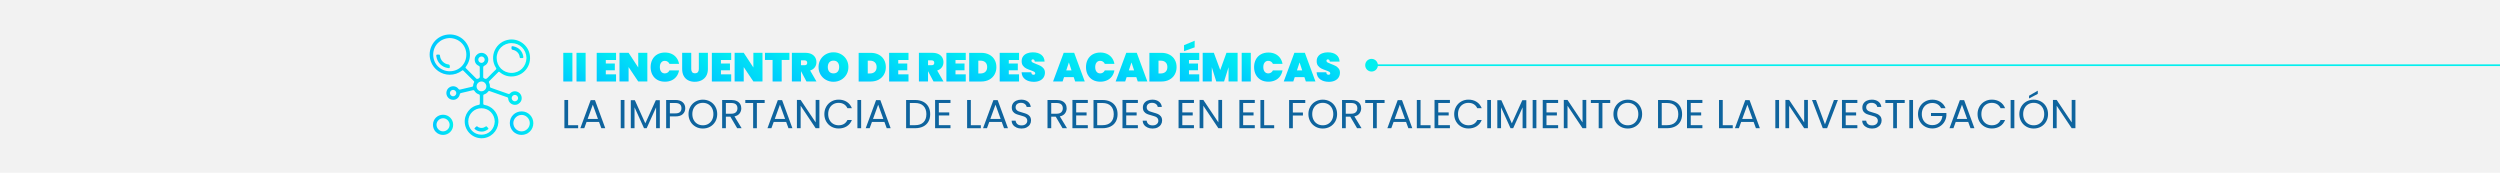 <?xml version="1.0" encoding="UTF-8"?><svg id="b" xmlns="http://www.w3.org/2000/svg" xmlns:xlink="http://www.w3.org/1999/xlink" viewBox="0 0 1481.43 102.41"><defs><style>.al{fill:url(#k);}.am{fill:url(#j);}.an{fill:url(#i);}.ao{fill:url(#h);}.ap{fill:url(#p);}.aq{fill:url(#m);}.ar{fill:url(#n);}.as{fill:url(#l);}.at{fill:url(#g);}.au{fill:url(#f);}.av{fill:url(#e);}.aw{fill:url(#d);}.ax{fill:url(#q);}.ay{fill:url(#o);}.az{fill:url(#r);}.ba{fill:url(#s);}.bb{fill:url(#u);}.bc{fill:url(#w);}.bd{fill:url(#v);}.be{fill:url(#t);}.bf{fill:url(#z);}.bg{fill:url(#y);}.bh{fill:url(#x);}.bi{fill:url(#af);}.bj{fill:url(#aa);}.bk{fill:url(#ae);}.bl{fill:url(#ac);}.bm{fill:url(#ab);}.bn{fill:url(#ag);}.bo{fill:url(#ah);}.bp{fill:url(#ak);}.bq{fill:url(#ad);}.br{fill:url(#aj);}.bs{fill:url(#ai);}.bt{fill:#0e649e;}.bu{fill:none;stroke:#03efef;stroke-miterlimit:10;}.bv{fill:#03efef;}.bw{fill:#f2f2f2;}</style><linearGradient id="d" x1="330.9" y1="45.39" x2="342.09" y2="34.2" gradientUnits="userSpaceOnUse"><stop offset="0" stop-color="#00c8ff"/><stop offset="1" stop-color="#00eff0"/></linearGradient><linearGradient id="e" x1="338.72" x2="349.92" xlink:href="#d"/><linearGradient id="f" x1="352.2" y1="46.91" x2="366.44" y2="32.68" xlink:href="#d"/><linearGradient id="g" x1="366.98" y1="48.17" x2="383.72" y2="31.42" xlink:href="#d"/><linearGradient id="h" x1="387.83" y1="46" x2="400.29" y2="33.54" xlink:href="#d"/><linearGradient id="i" x1="404.73" y1="44.93" x2="418.92" y2="30.74" xlink:href="#d"/><linearGradient id="j" x1="420.43" y1="46.91" x2="434.67" y2="32.68" xlink:href="#d"/><linearGradient id="k" x1="435.21" y1="48.17" x2="451.96" y2="31.42" xlink:href="#d"/><linearGradient id="l" x1="453.78" y1="44.26" x2="467.26" y2="30.78" xlink:href="#d"/><linearGradient id="m" x1="468.64" y1="47.69" x2="482.79" y2="33.54" xlink:href="#d"/><linearGradient id="n" x1="487.63" y1="45.99" x2="500.16" y2="33.46" xlink:href="#d"/><linearGradient id="o" x1="507.38" y1="46.86" x2="521.54" y2="32.7" xlink:href="#d"/><linearGradient id="p" x1="525.49" y1="46.91" x2="539.73" y2="32.68" xlink:href="#d"/><linearGradient id="q" x1="543.92" y1="47.69" x2="558.07" y2="33.54" xlink:href="#d"/><linearGradient id="r" x1="559.43" y1="46.91" x2="573.66" y2="32.68" xlink:href="#d"/><linearGradient id="s" x1="572.89" y1="46.86" x2="587.05" y2="32.7" xlink:href="#d"/><linearGradient id="t" x1="591" y1="46.91" x2="605.24" y2="32.68" xlink:href="#d"/><linearGradient id="u" x1="606.2" y1="45.8" x2="618.31" y2="33.68" xlink:href="#d"/><linearGradient id="v" x1="626.03" y1="50.31" x2="640.79" y2="35.56" xlink:href="#d"/><linearGradient id="w" x1="645.81" y1="46" x2="658.27" y2="33.54" xlink:href="#d"/><linearGradient id="x" x1="663.12" y1="50.31" x2="677.88" y2="35.56" xlink:href="#d"/><linearGradient id="y" x1="679.67" y1="46.86" x2="693.83" y2="32.7" xlink:href="#d"/><linearGradient id="z" x1="697.27" y1="46.39" x2="713.73" y2="29.93" xlink:href="#d"/><linearGradient id="aa" x1="713.6" y1="49.21" x2="732.44" y2="30.37" xlink:href="#d"/><linearGradient id="ab" x1="732.9" y1="45.39" x2="744.09" y2="34.2" xlink:href="#d"/><linearGradient id="ac" x1="745.42" y1="46" x2="757.88" y2="33.54" xlink:href="#d"/><linearGradient id="ad" x1="762.74" y1="50.31" x2="777.49" y2="35.56" xlink:href="#d"/><linearGradient id="ae" x1="781.02" y1="45.8" x2="793.13" y2="33.68" xlink:href="#d"/><linearGradient id="af" x1="254.56" y1="51.2" x2="314.09" y2="51.2" xlink:href="#d"/><linearGradient id="ag" x1="302.1" y1="72.98" x2="316.04" y2="72.98" xlink:href="#d"/><linearGradient id="ah" x1="256.57" y1="73.97" x2="268.53" y2="73.97" xlink:href="#d"/><linearGradient id="ai" x1="258.53" y1="36.36" x2="266.56" y2="36.36" xlink:href="#d"/><linearGradient id="aj" x1="303.09" y1="30.91" x2="310.11" y2="30.91" xlink:href="#d"/><linearGradient id="ak" x1="281.17" y1="76.4" x2="289.45" y2="76.4" xlink:href="#d"/></defs><g id="c"><rect class="bw" width="1481.43" height="102.41"/><path class="aw" d="M339.19,31.3v16.99h-5.4v-16.99h5.4Z"/><path class="av" d="M347.02,31.3v16.99h-5.4v-16.99h5.4Z"/><path class="au" d="M358.98,35.55v2.09h5.35v4.01h-5.35v2.4h6.08v4.25h-11.47v-16.99h11.47v4.25h-6.08Z"/><path class="at" d="M383.6,48.29h-5.4l-5.71-8.54v8.54h-5.4v-16.99h5.4l5.71,8.69v-8.69h5.4v16.99Z"/><path class="ao" d="M386.58,35.28c.69-1.31,1.67-2.33,2.95-3.06,1.28-.73,2.79-1.09,4.52-1.09,1.49,0,2.82.28,4,.83,1.17.55,2.13,1.33,2.87,2.34.74,1.01,1.23,2.18,1.47,3.53h-5.69c-.26-.56-.63-1-1.11-1.31-.48-.31-1.03-.47-1.64-.47-.91,0-1.62.34-2.15,1.01-.53.67-.79,1.58-.79,2.71s.26,2.04.79,2.71c.53.67,1.24,1.01,2.15,1.01.62,0,1.16-.16,1.64-.47.48-.31.85-.75,1.11-1.31h5.69c-.24,1.34-.73,2.52-1.47,3.53-.74,1.01-1.69,1.79-2.87,2.34-1.18.55-2.51.83-4,.83-1.73,0-3.24-.36-4.52-1.09-1.28-.73-2.26-1.75-2.95-3.06-.69-1.31-1.03-2.81-1.03-4.49s.34-3.18,1.03-4.49Z"/><path class="an" d="M409.61,31.3v9.58c0,.78.17,1.4.52,1.86.35.46.91.68,1.69.68s1.35-.23,1.73-.68c.37-.46.56-1.08.56-1.86v-9.58h5.37v9.58c0,1.62-.34,3-1.02,4.14-.68,1.14-1.61,2-2.8,2.58-1.18.58-2.5.86-3.96.86s-2.75-.29-3.88-.86c-1.13-.58-2.01-1.43-2.64-2.57-.63-1.14-.95-2.52-.95-4.15v-9.58h5.37Z"/><path class="am" d="M427.21,35.55v2.09h5.35v4.01h-5.35v2.4h6.08v4.25h-11.47v-16.99h11.47v4.25h-6.08Z"/><path class="al" d="M451.83,48.29h-5.4l-5.71-8.54v8.54h-5.4v-16.99h5.4l5.71,8.69v-8.69h5.4v16.99Z"/><path class="as" d="M467.78,31.3v4.22h-4.57v12.77h-5.4v-12.77h-4.52v-4.22h14.49Z"/><path class="aq" d="M477.89,48.29l-3.23-6.1h-.02v6.1h-5.4v-16.99h8.02c1.39,0,2.58.24,3.57.73.99.49,1.73,1.15,2.22,1.99.49.84.74,1.79.74,2.84,0,1.14-.32,2.14-.96,3.02-.64.88-1.56,1.51-2.76,1.9l3.74,6.5h-5.93ZM474.63,38.64h2.14c.52,0,.91-.12,1.17-.35.26-.23.39-.6.39-1.09,0-.45-.13-.8-.4-1.06-.27-.26-.65-.38-1.15-.38h-2.14v2.88Z"/><path class="ar" d="M489.45,47.33c-1.35-.75-2.43-1.79-3.22-3.12-.79-1.33-1.19-2.82-1.19-4.49s.4-3.16,1.19-4.49c.79-1.33,1.87-2.36,3.22-3.11,1.35-.74,2.84-1.12,4.46-1.12s3.1.37,4.45,1.12c1.34.74,2.41,1.78,3.2,3.11.79,1.33,1.18,2.82,1.18,4.49s-.39,3.16-1.18,4.49c-.79,1.33-1.86,2.37-3.21,3.12-1.35.75-2.83,1.13-4.44,1.13s-3.11-.38-4.46-1.13ZM496.39,42.47c.58-.68.88-1.6.88-2.75s-.29-2.09-.88-2.77-1.41-1.02-2.48-1.02-1.92.34-2.5,1.02-.88,1.6-.88,2.77.29,2.07.88,2.75,1.42,1.02,2.5,1.02,1.9-.34,2.48-1.02Z"/><path class="ay" d="M520.71,32.38c1.35.72,2.39,1.72,3.12,3,.73,1.28,1.09,2.74,1.09,4.37s-.36,3.07-1.09,4.37c-.73,1.3-1.77,2.32-3.12,3.06-1.35.74-2.93,1.12-4.73,1.12h-7.17v-16.99h7.17c1.8,0,3.37.36,4.73,1.08ZM518.39,42.55c.71-.66,1.07-1.59,1.07-2.81s-.36-2.15-1.07-2.81c-.71-.66-1.68-.98-2.89-.98h-1.29v7.58h1.29c1.22,0,2.18-.33,2.89-.98Z"/><path class="ap" d="M532.27,35.55v2.09h5.35v4.01h-5.35v2.4h6.08v4.25h-11.47v-16.99h11.47v4.25h-6.08Z"/><path class="ax" d="M553.17,48.29l-3.23-6.1h-.02v6.1h-5.4v-16.99h8.02c1.39,0,2.58.24,3.57.73.99.49,1.73,1.15,2.22,1.99.49.84.74,1.79.74,2.84,0,1.14-.32,2.14-.96,3.02-.64.88-1.56,1.51-2.76,1.9l3.74,6.5h-5.93ZM549.92,38.64h2.14c.52,0,.91-.12,1.17-.35.26-.23.39-.6.39-1.09,0-.45-.13-.8-.4-1.06-.27-.26-.65-.38-1.15-.38h-2.14v2.88Z"/><path class="az" d="M566.2,35.55v2.09h5.35v4.01h-5.35v2.4h6.08v4.25h-11.47v-16.99h11.47v4.25h-6.08Z"/><path class="ba" d="M586.22,32.38c1.35.72,2.39,1.72,3.12,3,.73,1.28,1.09,2.74,1.09,4.37s-.36,3.07-1.09,4.37c-.73,1.3-1.77,2.32-3.12,3.06-1.35.74-2.93,1.12-4.73,1.12h-7.17v-16.99h7.17c1.8,0,3.37.36,4.73,1.08ZM583.9,42.55c.71-.66,1.07-1.59,1.07-2.81s-.36-2.15-1.07-2.81c-.71-.66-1.68-.98-2.89-.98h-1.29v7.58h1.29c1.22,0,2.18-.33,2.89-.98Z"/><path class="be" d="M597.78,35.55v2.09h5.35v4.01h-5.35v2.4h6.08v4.25h-11.47v-16.99h11.47v4.25h-6.08Z"/><path class="bb" d="M607.54,47.03c-1.34-.95-2.06-2.35-2.18-4.19h5.74c.08.98.52,1.46,1.31,1.46.29,0,.54-.07.74-.2.2-.14.3-.35.3-.64,0-.4-.22-.72-.66-.97-.44-.25-1.12-.53-2.04-.85-1.1-.38-2.01-.76-2.73-1.13-.72-.37-1.34-.9-1.86-1.61-.52-.7-.77-1.61-.75-2.71,0-1.1.29-2.04.86-2.82.58-.78,1.36-1.36,2.36-1.76,1-.4,2.12-.6,3.37-.6,2.11,0,3.78.48,5.02,1.44s1.89,2.31,1.96,4.06h-5.81c-.02-.48-.14-.82-.36-1.03-.23-.21-.5-.31-.83-.31-.23,0-.41.08-.56.23-.15.15-.22.36-.22.64,0,.38.21.7.64.95.43.25,1.11.55,2.05.9,1.09.4,1.98.78,2.69,1.15.7.37,1.32.88,1.84,1.54.52.66.78,1.48.78,2.47s-.26,1.97-.78,2.8c-.52.82-1.27,1.47-2.26,1.93-.99.46-2.16.7-3.52.7-2.06,0-3.76-.48-5.09-1.43Z"/><path class="bd" d="M636.26,45.72h-5.74l-.85,2.57h-5.66l6.3-16.99h6.22l6.27,16.99h-5.69l-.85-2.57ZM634.95,41.71l-1.56-4.73-1.56,4.73h3.11Z"/><path class="bc" d="M644.56,35.28c.69-1.31,1.67-2.33,2.95-3.06,1.28-.73,2.79-1.09,4.52-1.09,1.49,0,2.82.28,4,.83,1.17.55,2.13,1.33,2.87,2.34.74,1.01,1.23,2.18,1.47,3.53h-5.69c-.26-.56-.63-1-1.11-1.31-.48-.31-1.03-.47-1.64-.47-.91,0-1.62.34-2.15,1.01-.53.67-.79,1.58-.79,2.71s.26,2.04.79,2.71c.53.67,1.24,1.01,2.15,1.01.62,0,1.16-.16,1.64-.47.48-.31.85-.75,1.11-1.31h5.69c-.24,1.34-.73,2.52-1.47,3.53-.74,1.01-1.69,1.79-2.87,2.34-1.18.55-2.51.83-4,.83-1.73,0-3.24-.36-4.52-1.09-1.28-.73-2.26-1.75-2.95-3.06-.69-1.31-1.03-2.81-1.03-4.49s.34-3.18,1.03-4.49Z"/><path class="bh" d="M673.35,45.72h-5.74l-.85,2.57h-5.66l6.3-16.99h6.22l6.27,16.99h-5.69l-.85-2.57ZM672.04,41.71l-1.56-4.73-1.56,4.73h3.11Z"/><path class="bg" d="M693,32.38c1.35.72,2.39,1.72,3.12,3,.73,1.28,1.09,2.74,1.09,4.37s-.36,3.07-1.09,4.37c-.73,1.3-1.77,2.32-3.12,3.06-1.35.74-2.93,1.12-4.73,1.12h-7.17v-16.99h7.17c1.8,0,3.37.36,4.73,1.08ZM690.68,42.55c.71-.66,1.07-1.59,1.07-2.81s-.36-2.15-1.07-2.81c-.71-.66-1.68-.98-2.89-.98h-1.29v7.58h1.29c1.22,0,2.18-.33,2.89-.98Z"/><path class="bf" d="M704.56,35.55v2.09h5.35v4.01h-5.35v2.4h6.08v4.25h-11.47v-16.99h11.47v4.25h-6.08ZM707.92,28.06l-6.3,2.26v-3.55l6.3-2.64v3.94Z"/><path class="bj" d="M733.37,31.3v16.99h-5.37v-8.47l-2.65,8.47h-4.62l-2.65-8.47v8.47h-5.4v-16.99h6.61l3.79,10.2,3.69-10.2h6.59Z"/><path class="bm" d="M741.19,31.3v16.99h-5.4v-16.99h5.4Z"/><path class="bl" d="M744.17,35.28c.69-1.31,1.67-2.33,2.95-3.06,1.28-.73,2.79-1.09,4.52-1.09,1.49,0,2.82.28,4,.83,1.17.55,2.13,1.33,2.87,2.34.74,1.01,1.23,2.18,1.47,3.53h-5.69c-.26-.56-.63-1-1.11-1.31-.48-.31-1.03-.47-1.64-.47-.91,0-1.62.34-2.15,1.01-.53.67-.79,1.58-.79,2.71s.26,2.04.79,2.71c.53.67,1.24,1.01,2.15,1.01.62,0,1.16-.16,1.64-.47.48-.31.85-.75,1.11-1.31h5.69c-.24,1.34-.73,2.52-1.47,3.53-.74,1.01-1.69,1.79-2.87,2.34-1.18.55-2.51.83-4,.83-1.73,0-3.24-.36-4.52-1.09-1.28-.73-2.26-1.75-2.95-3.06-.69-1.31-1.03-2.81-1.03-4.49s.34-3.18,1.03-4.49Z"/><path class="bq" d="M772.96,45.72h-5.74l-.85,2.57h-5.66l6.3-16.99h6.22l6.27,16.99h-5.69l-.85-2.57ZM771.65,41.71l-1.56-4.73-1.56,4.73h3.11Z"/><path class="bk" d="M782.36,47.03c-1.34-.95-2.06-2.35-2.18-4.19h5.74c.08.98.52,1.46,1.31,1.46.29,0,.54-.07.74-.2.2-.14.3-.35.3-.64,0-.4-.22-.72-.66-.97-.44-.25-1.12-.53-2.04-.85-1.1-.38-2.01-.76-2.73-1.13-.72-.37-1.34-.9-1.86-1.61-.52-.7-.77-1.61-.75-2.71,0-1.1.29-2.04.86-2.82.58-.78,1.36-1.36,2.36-1.76,1-.4,2.12-.6,3.37-.6,2.11,0,3.78.48,5.02,1.44s1.89,2.31,1.96,4.06h-5.81c-.02-.48-.14-.82-.36-1.03-.23-.21-.5-.31-.83-.31-.23,0-.41.08-.56.23-.15.15-.22.36-.22.64,0,.38.21.7.64.95.43.25,1.11.55,2.05.9,1.09.4,1.98.78,2.69,1.15.7.37,1.32.88,1.84,1.54.52.66.78,1.48.78,2.47s-.26,1.97-.78,2.8c-.52.82-1.27,1.47-2.26,1.93-.99.46-2.16.7-3.52.7-2.06,0-3.76-.48-5.09-1.43Z"/><path class="bi" d="M284.28,42.74c0-.89-.03-1.77.01-2.66.03-.57-.14-.87-.69-1.12-1.64-.75-2.45-2.29-2.28-4.15.14-1.47,1.34-2.87,2.87-3.33,1.99-.6,4.1.46,4.89,2.44.76,1.9-.09,4.12-2,5.01-.59.28-.75.6-.74,1.21.04,1.83.03,3.67,0,5.51,0,.45.2.59.56.81.94.6,1.5.22,2.17-.48,1.53-1.62,3.12-3.18,4.72-4.73.36-.35.4-.6.12-1.04-4.34-6.79-.05-15.8,7.97-16.75,5.74-.68,11.14,3.38,12.07,9.07,1.01,6.21-3.23,11.94-9.5,12.71-3.11.38-5.93-.48-8.34-2.51-.38-.32-.56-.29-.89.04-1.73,1.76-3.48,3.51-5.25,5.25-.31.31-.39.55-.16.96.38.67.56,1.42.51,2.2-.04.47.15.69.59.85,3.39,1.17,6.78,2.35,10.15,3.56.52.19.85.1,1.24-.3,1.21-1.25,3.01-1.54,4.56-.79,1.61.78,2.47,2.4,2.25,4.23-.19,1.55-1.5,2.95-3.1,3.32-2.38.55-4.76-1.23-4.87-3.65-.02-.43-.18-.62-.56-.75-3.5-1.22-7-2.45-10.5-3.69-.36-.13-.55-.04-.77.25-.62.82-1.42,1.44-2.42,1.73-.43.13-.51.38-.51.78.02,1.53.03,3.05,0,4.58-.01.57.19.78.74.87,4.31.75,7.65,4.32,8.15,8.66.59,5.16-2.94,9.96-8.03,10.93-5.68,1.08-11.11-2.89-11.8-8.63-.62-5.19,2.97-10.06,8.13-10.96.59-.1.78-.33.76-.92-.04-1.5-.03-3.01,0-4.52,0-.43-.1-.67-.55-.81-1.17-.36-2.07-1.11-2.69-2.16-.21-.36-.44-.4-.81-.31-2.36.57-4.73,1.14-7.1,1.68-.45.1-.63.29-.72.75-.34,1.75-1.78,3.08-3.38,3.24-1.89.18-3.47-.7-4.23-2.36-.82-1.8-.14-4.02,1.54-5.04,1.78-1.08,4.03-.71,5.26.94.34.45.64.5,1.13.38,2.3-.56,4.61-1.1,6.92-1.63.45-.1.68-.26.67-.77,0-.65.24-1.25.55-1.82.16-.28.12-.48-.1-.7-2.11-2.09-4.21-4.19-6.3-6.3-.33-.34-.53-.12-.78.06-2.2,1.61-4.64,2.44-7.38,2.41-4.88-.05-9.34-3.18-11.02-7.78-2.67-7.33,2.12-15.17,9.9-16.02,6.84-.75,12.22,4.13,13.1,10.05.49,3.3-.27,6.31-2.26,8.98-.29.39-.3.62.06.97,2.03,1.99,4.04,4.01,6.04,6.03.31.31.54.28.96.18,1.06-.27,1.3-.91,1.19-1.89-.08-.69-.02-1.4-.02-2.1ZM266.49,22.55c-5.5.15-9.79,4.3-9.79,9.84,0,5.55,4.32,9.84,9.84,9.83,5.53-.02,9.79-4.31,9.8-9.81,0-5.57-4.34-9.74-9.84-9.86ZM311.99,34.35c-.16-4.98-3.89-8.8-8.85-8.8-5.01,0-8.85,3.88-8.83,8.85.02,5,3.87,8.8,8.82,8.8,5.02,0,8.74-3.88,8.86-8.85ZM293.18,71.96c-.11-4.25-3.33-7.77-7.81-7.82-4.34-.04-7.89,3.36-7.9,7.83,0,4.36,3.37,7.83,7.82,7.85,4.33.02,7.77-3.33,7.89-7.86ZM288.21,51.18c-.03-1.58-1.33-2.88-2.89-2.89-1.58,0-2.93,1.36-2.91,2.93.02,1.61,1.38,2.93,2.95,2.88,1.6-.06,2.87-1.36,2.84-2.92ZM285.29,33.46c-1.01.02-1.89.92-1.88,1.92.01,1.01.9,1.89,1.91,1.89,1.03,0,1.94-.94,1.91-1.95-.04-1.01-.94-1.89-1.94-1.86ZM268.52,53.25c-1-.02-1.9.85-1.93,1.87-.03.99.83,1.9,1.85,1.95,1.01.05,1.96-.87,1.96-1.9,0-1-.87-1.9-1.88-1.92ZM305.12,60.04c1.01,0,1.89-.9,1.9-1.9,0-1-.88-1.9-1.89-1.91-1.02-.02-1.95.91-1.93,1.94.02,1.01.92,1.89,1.92,1.88Z"/><path class="bn" d="M316.04,73c0,3.89-3.09,6.96-7.01,6.95-3.89,0-6.94-3.11-6.93-7.03,0-3.88,3.11-6.93,7.04-6.92,3.85.01,6.91,3.11,6.9,7ZM313.95,72.96c-.03-2.68-2.29-4.92-4.91-4.87-2.68.05-4.91,2.33-4.85,4.94.07,2.68,2.25,4.83,4.88,4.83,2.66,0,4.9-2.26,4.87-4.9Z"/><path class="bo" d="M268.53,73.96c0,3.36-2.63,5.99-5.99,5.99-3.36,0-5.98-2.64-5.97-6.01,0-3.33,2.64-5.95,5.96-5.96,3.37,0,6,2.62,6,5.98ZM266.44,73.94c-.03-2.14-1.87-3.94-3.94-3.88-2.12.07-3.86,1.85-3.84,3.92.02,2.13,1.86,3.93,3.94,3.87,2.14-.07,3.86-1.83,3.83-3.91Z"/><path class="bs" d="M266.56,39.3c0,1.12-.08,1.19-1.2,1.01-3.54-.57-6.22-3.26-6.77-6.78,0-.04-.01-.08-.02-.12-.12-1-.07-1.05.93-1.06.14,0,.29.02.43,0,.57-.08.74.2.79.73.25,2.66,2.44,4.85,5.06,5.11q.77.08.77,1.11Z"/><path class="br" d="M309.06,34.42c-.93-.03-1.01.21-1.17-1-.25-1.86-2.02-3.55-3.88-3.83q-.93-.14-.93-1.04c0-1.26.05-1.3,1.29-1.06,3.01.61,5.12,2.75,5.67,5.78.03.14.03.29.05.43.07.51-.1.8-.67.72-.12-.02-.25,0-.37,0Z"/><path class="bp" d="M285.48,77.97c-1.6.02-2.86-.46-3.98-1.34-.37-.28-.48-.55-.06-.87.02-.01.03-.03.04-.04.31-.3.58-.71.95-.86.4-.16.67.37,1.04.53,1.47.66,2.88.61,4.2-.35.36-.26.6-.3.87.06.06.08.14.15.22.22.96.96.96,1.01-.22,1.74-.98.6-2.04.96-3.05.91Z"/><path class="bt" d="M336.66,74.2h5.93v1.78h-8.14v-16.73h2.21v14.95Z"/><path class="bt" d="M354.97,72.26h-7.39l-1.36,3.72h-2.33l6.13-16.63h2.55l6.1,16.63h-2.33l-1.36-3.72ZM354.34,70.48l-3.06-8.45-3.06,8.45h6.13Z"/><path class="bt" d="M370.04,59.25v16.73h-2.21v-16.73h2.21Z"/><path class="bt" d="M390.99,59.37v16.61h-2.21v-12.38l-5.59,12.38h-1.56l-5.62-12.41v12.41h-2.21v-16.61h2.38l6.22,13.73,6.22-13.73h2.36Z"/><path class="bt" d="M404.62,67.61c-.96.92-2.44,1.38-4.41,1.38h-3.26v6.98h-2.21v-16.73h5.47c1.91,0,3.37.46,4.36,1.37,1,.91,1.49,2.09,1.49,3.53s-.48,2.55-1.45,3.47ZM402.93,66.4c.58-.53.88-1.28.88-2.26,0-2.06-1.2-3.1-3.6-3.1h-3.26v6.14h3.26c1.23,0,2.14-.26,2.72-.79Z"/><path class="bt" d="M412.19,75.05c-1.3-.73-2.32-1.74-3.07-3.05-.75-1.3-1.13-2.77-1.13-4.4s.38-3.1,1.13-4.4,1.78-2.32,3.07-3.05c1.3-.73,2.73-1.09,4.3-1.09s3.03.36,4.33,1.09c1.3.73,2.32,1.74,3.06,3.04.75,1.3,1.12,2.77,1.12,4.42s-.37,3.12-1.12,4.42c-.75,1.3-1.77,2.31-3.06,3.04-1.3.73-2.74,1.09-4.33,1.09s-3.01-.36-4.3-1.09ZM419.69,73.43c.95-.54,1.69-1.32,2.24-2.33.54-1.01.81-2.18.81-3.5s-.27-2.52-.81-3.52c-.54-1-1.28-1.77-2.22-2.32-.94-.54-2.01-.82-3.21-.82s-2.27.27-3.21.82c-.94.54-1.68,1.32-2.22,2.32-.54,1-.81,2.17-.81,3.52s.27,2.5.81,3.5c.54,1.01,1.29,1.78,2.24,2.33s2.01.82,3.2.82,2.25-.27,3.2-.82Z"/><path class="bt" d="M436.84,75.98l-4.04-6.84h-2.67v6.84h-2.21v-16.73h5.47c1.28,0,2.36.22,3.24.65.88.43,1.54,1.02,1.98,1.75.44.74.66,1.58.66,2.52,0,1.15-.34,2.17-1.01,3.05-.67.88-1.68,1.46-3.03,1.75l4.25,7.01h-2.65ZM430.13,67.38h3.26c1.2,0,2.1-.29,2.7-.88.6-.58.9-1.36.9-2.34s-.3-1.76-.89-2.3c-.59-.54-1.49-.82-2.71-.82h-3.26v6.34Z"/><path class="bt" d="M453.12,59.25v1.78h-4.62v14.95h-2.21v-14.95h-4.64v-1.78h11.47Z"/><path class="bt" d="M465.86,72.26h-7.39l-1.36,3.72h-2.33l6.13-16.63h2.55l6.1,16.63h-2.33l-1.36-3.72ZM465.23,70.48l-3.06-8.45-3.06,8.45h6.13Z"/><path class="bt" d="M485.55,75.98h-2.21l-8.9-13.32v13.32h-2.21v-16.75h2.21l8.9,13.3v-13.3h2.21v16.75Z"/><path class="bt" d="M489.61,63.2c.75-1.3,1.76-2.32,3.05-3.06s2.72-1.1,4.29-1.1c1.85,0,3.46.44,4.84,1.32,1.38.88,2.38,2.13,3.01,3.74h-2.65c-.47-1.01-1.15-1.78-2.03-2.33-.88-.54-1.94-.82-3.17-.82s-2.24.27-3.18.82c-.94.54-1.68,1.32-2.21,2.32-.53,1-.8,2.17-.8,3.52s.27,2.49.8,3.49,1.27,1.77,2.21,2.32c.94.54,2,.82,3.18.82s2.29-.27,3.17-.8c.88-.54,1.56-1.31,2.03-2.32h2.65c-.63,1.6-1.64,2.84-3.01,3.71-1.38.87-2.99,1.31-4.84,1.31-1.57,0-3-.36-4.29-1.09-1.29-.73-2.31-1.74-3.05-3.04-.75-1.3-1.12-2.76-1.12-4.39s.37-3.1,1.12-4.4Z"/><path class="bt" d="M510.29,59.25v16.73h-2.21v-16.73h2.21Z"/><path class="bt" d="M524.08,72.26h-7.39l-1.36,3.72h-2.33l6.13-16.63h2.55l6.1,16.63h-2.33l-1.36-3.72ZM523.44,70.48l-3.06-8.45-3.06,8.45h6.13Z"/><path class="bt" d="M547.01,60.27c1.35.68,2.39,1.65,3.11,2.92.72,1.26,1.08,2.75,1.08,4.46s-.36,3.2-1.08,4.45c-.72,1.26-1.76,2.22-3.11,2.88-1.35.66-2.95,1-4.8,1h-5.27v-16.73h5.27c1.85,0,3.45.34,4.8,1.02ZM547.22,72.46c1.15-1.14,1.73-2.75,1.73-4.81s-.58-3.7-1.74-4.87c-1.16-1.17-2.82-1.75-5-1.75h-3.06v13.15h3.06c2.19,0,3.86-.57,5.01-1.72Z"/><path class="bt" d="M556.33,61.02v5.59h6.17v1.8h-6.17v5.76h6.9v1.8h-9.12v-16.75h9.12v1.8h-6.9Z"/><path class="bt" d="M575.29,74.2h5.93v1.78h-8.14v-16.73h2.21v14.95Z"/><path class="bt" d="M593.6,72.26h-7.39l-1.36,3.72h-2.33l6.13-16.63h2.55l6.1,16.63h-2.33l-1.36-3.72ZM592.96,70.48l-3.06-8.45-3.06,8.45h6.13Z"/><path class="bt" d="M602.33,75.56c-.88-.39-1.58-.94-2.08-1.63-.5-.7-.76-1.5-.78-2.41h2.36c.08.78.41,1.44.98,1.98.58.54,1.41.8,2.52.8s1.88-.26,2.49-.78.91-1.19.91-2c0-.64-.18-1.16-.53-1.56-.36-.4-.8-.7-1.34-.91-.53-.21-1.26-.43-2.16-.67-1.12-.29-2.01-.58-2.69-.86-.67-.29-1.25-.74-1.73-1.36-.48-.62-.72-1.44-.72-2.48,0-.91.23-1.72.7-2.42.47-.7,1.13-1.25,1.98-1.63.85-.38,1.83-.58,2.93-.58,1.59,0,2.89.39,3.9,1.18,1.01.78,1.58,1.82,1.71,3.12h-2.43c-.08-.64-.42-1.2-1.02-1.69-.6-.49-1.39-.73-2.38-.73-.92,0-1.68.24-2.26.71-.58.47-.88,1.13-.88,1.98,0,.61.17,1.1.52,1.49.35.38.78.68,1.29.88.51.2,1.23.43,2.15.68,1.12.3,2.02.6,2.7.9.68.3,1.26.75,1.75,1.37.49.62.73,1.45.73,2.51,0,.82-.22,1.58-.66,2.3-.44.72-1.09,1.3-1.94,1.75-.86.45-1.87.67-3.04.67s-2.12-.2-3-.59Z"/><path class="bt" d="M629.64,75.98l-4.04-6.84h-2.67v6.84h-2.21v-16.73h5.47c1.28,0,2.36.22,3.24.65.88.43,1.54,1.02,1.98,1.75.44.74.66,1.58.66,2.52,0,1.15-.34,2.17-1.01,3.05-.67.88-1.68,1.46-3.03,1.75l4.25,7.01h-2.65ZM622.93,67.38h3.26c1.2,0,2.1-.29,2.7-.88.6-.58.9-1.36.9-2.34s-.3-1.76-.89-2.3c-.59-.54-1.49-.82-2.71-.82h-3.26v6.34Z"/><path class="bt" d="M637.71,61.02v5.59h6.17v1.8h-6.17v5.76h6.9v1.8h-9.12v-16.75h9.12v1.8h-6.9Z"/><path class="bt" d="M658.05,60.27c1.35.68,2.39,1.65,3.11,2.92.72,1.26,1.08,2.75,1.08,4.46s-.36,3.2-1.08,4.45c-.72,1.26-1.76,2.22-3.11,2.88-1.35.66-2.95,1-4.8,1h-5.27v-16.73h5.27c1.85,0,3.45.34,4.8,1.02ZM658.25,72.46c1.15-1.14,1.73-2.75,1.73-4.81s-.58-3.7-1.74-4.87c-1.16-1.17-2.82-1.75-5-1.75h-3.06v13.15h3.06c2.19,0,3.86-.57,5.01-1.72Z"/><path class="bt" d="M667.37,61.02v5.59h6.17v1.8h-6.17v5.76h6.9v1.8h-9.12v-16.75h9.12v1.8h-6.9Z"/><path class="bt" d="M680,75.56c-.88-.39-1.58-.94-2.08-1.63-.5-.7-.76-1.5-.78-2.41h2.36c.08.78.41,1.44.98,1.98.58.54,1.41.8,2.52.8s1.88-.26,2.49-.78.91-1.19.91-2c0-.64-.18-1.16-.53-1.56-.36-.4-.8-.7-1.34-.91-.53-.21-1.26-.43-2.16-.67-1.12-.29-2.01-.58-2.69-.86-.67-.29-1.25-.74-1.73-1.36-.48-.62-.72-1.44-.72-2.48,0-.91.23-1.72.71-2.42.47-.7,1.13-1.25,1.98-1.63.85-.38,1.83-.58,2.93-.58,1.59,0,2.89.39,3.9,1.18,1.01.78,1.58,1.82,1.71,3.12h-2.43c-.08-.64-.42-1.2-1.02-1.69-.6-.49-1.39-.73-2.38-.73-.92,0-1.68.24-2.26.71-.58.47-.88,1.13-.88,1.98,0,.61.17,1.1.52,1.49.35.38.78.68,1.29.88.51.2,1.23.43,2.15.68,1.12.3,2.02.6,2.7.9.68.3,1.26.75,1.75,1.37.49.62.73,1.45.73,2.51,0,.82-.22,1.58-.66,2.3-.44.72-1.09,1.3-1.94,1.75-.86.45-1.87.67-3.04.67s-2.12-.2-3-.59Z"/><path class="bt" d="M700.6,61.02v5.59h6.17v1.8h-6.17v5.76h6.9v1.8h-9.12v-16.75h9.12v1.8h-6.9Z"/><path class="bt" d="M724.18,75.98h-2.21l-8.9-13.32v13.32h-2.21v-16.75h2.21l8.9,13.3v-13.3h2.21v16.75Z"/><path class="bt" d="M736.65,61.02v5.59h6.17v1.8h-6.17v5.76h6.9v1.8h-9.12v-16.75h9.12v1.8h-6.9Z"/><path class="bt" d="M749.11,74.2h5.93v1.78h-8.14v-16.73h2.21v14.95Z"/><path class="bt" d="M773.47,59.25v1.78h-7.37v5.64h5.98v1.78h-5.98v7.54h-2.21v-16.73h9.58Z"/><path class="bt" d="M779.52,75.05c-1.3-.73-2.32-1.74-3.07-3.05-.75-1.3-1.13-2.77-1.13-4.4s.38-3.1,1.13-4.4c.75-1.3,1.78-2.32,3.07-3.05,1.3-.73,2.73-1.09,4.3-1.09s3.03.36,4.33,1.09c1.3.73,2.32,1.74,3.06,3.04.75,1.3,1.12,2.77,1.12,4.42s-.37,3.12-1.12,4.42c-.75,1.3-1.77,2.31-3.06,3.04-1.3.73-2.74,1.09-4.33,1.09s-3.01-.36-4.3-1.09ZM787.02,73.43c.95-.54,1.69-1.32,2.24-2.33.54-1.01.81-2.18.81-3.5s-.27-2.52-.81-3.52c-.54-1-1.28-1.77-2.22-2.32-.94-.54-2.01-.82-3.21-.82s-2.27.27-3.21.82c-.94.54-1.68,1.32-2.22,2.32-.54,1-.81,2.17-.81,3.52s.27,2.5.81,3.5c.54,1.01,1.29,1.78,2.24,2.33s2.01.82,3.2.82,2.25-.27,3.2-.82Z"/><path class="bt" d="M804.17,75.98l-4.04-6.84h-2.67v6.84h-2.21v-16.73h5.47c1.28,0,2.36.22,3.24.65s1.54,1.02,1.98,1.75c.44.74.66,1.58.66,2.52,0,1.15-.34,2.17-1.01,3.05-.67.88-1.68,1.46-3.03,1.75l4.25,7.01h-2.65ZM797.46,67.38h3.26c1.2,0,2.1-.29,2.7-.88.6-.58.9-1.36.9-2.34s-.3-1.76-.89-2.3c-.59-.54-1.49-.82-2.71-.82h-3.26v6.34Z"/><path class="bt" d="M820.46,59.25v1.78h-4.62v14.95h-2.21v-14.95h-4.64v-1.78h11.47Z"/><path class="bt" d="M833.19,72.26h-7.39l-1.36,3.72h-2.33l6.13-16.63h2.55l6.1,16.63h-2.33l-1.36-3.72ZM832.56,70.48l-3.06-8.45-3.06,8.45h6.13Z"/><path class="bt" d="M841.78,74.2h5.93v1.78h-8.14v-16.73h2.21v14.95Z"/><path class="bt" d="M852.28,61.02v5.59h6.17v1.8h-6.17v5.76h6.9v1.8h-9.12v-16.75h9.12v1.8h-6.9Z"/><path class="bt" d="M862.83,63.2c.75-1.3,1.76-2.32,3.05-3.06s2.72-1.1,4.29-1.1c1.85,0,3.46.44,4.84,1.32,1.38.88,2.38,2.13,3.01,3.74h-2.65c-.47-1.01-1.15-1.78-2.03-2.33-.88-.54-1.94-.82-3.17-.82s-2.24.27-3.18.82c-.94.54-1.68,1.32-2.21,2.32-.53,1-.8,2.17-.8,3.52s.27,2.49.8,3.49c.53,1,1.27,1.77,2.21,2.32.94.54,2,.82,3.18.82s2.29-.27,3.17-.8c.88-.54,1.56-1.31,2.03-2.32h2.65c-.63,1.6-1.64,2.84-3.01,3.71-1.38.87-2.99,1.31-4.84,1.31-1.57,0-3-.36-4.29-1.09-1.29-.73-2.31-1.74-3.05-3.04-.75-1.3-1.12-2.76-1.12-4.39s.37-3.1,1.12-4.4Z"/><path class="bt" d="M883.51,59.25v16.73h-2.21v-16.73h2.21Z"/><path class="bt" d="M904.46,59.37v16.61h-2.21v-12.38l-5.59,12.38h-1.56l-5.62-12.41v12.41h-2.21v-16.61h2.38l6.22,13.73,6.22-13.73h2.36Z"/><path class="bt" d="M910.42,59.25v16.73h-2.21v-16.73h2.21Z"/><path class="bt" d="M916.4,61.02v5.59h6.17v1.8h-6.17v5.76h6.9v1.8h-9.12v-16.75h9.12v1.8h-6.9Z"/><path class="bt" d="M939.98,75.98h-2.21l-8.9-13.32v13.32h-2.21v-16.75h2.21l8.9,13.3v-13.3h2.21v16.75Z"/><path class="bt" d="M954.17,59.25v1.78h-4.62v14.95h-2.21v-14.95h-4.64v-1.78h11.47Z"/><path class="bt" d="M960.27,75.05c-1.3-.73-2.32-1.74-3.07-3.05-.75-1.3-1.13-2.77-1.13-4.4s.38-3.1,1.13-4.4c.75-1.3,1.78-2.32,3.07-3.05,1.3-.73,2.73-1.09,4.3-1.09s3.03.36,4.33,1.09c1.3.73,2.32,1.74,3.06,3.04.75,1.3,1.12,2.77,1.12,4.42s-.37,3.12-1.12,4.42c-.75,1.3-1.77,2.31-3.06,3.04-1.3.73-2.74,1.09-4.33,1.09s-3.01-.36-4.3-1.09ZM967.77,73.43c.95-.54,1.69-1.32,2.24-2.33.54-1.01.81-2.18.81-3.5s-.27-2.52-.81-3.52c-.54-1-1.28-1.77-2.22-2.32-.94-.54-2.01-.82-3.21-.82s-2.27.27-3.21.82c-.94.54-1.68,1.32-2.22,2.32-.54,1-.81,2.17-.81,3.52s.27,2.5.81,3.5c.54,1.01,1.29,1.78,2.24,2.33s2.01.82,3.2.82,2.25-.27,3.2-.82Z"/><path class="bt" d="M992.57,60.27c1.35.68,2.39,1.65,3.11,2.92.72,1.26,1.08,2.75,1.08,4.46s-.36,3.2-1.08,4.45c-.72,1.26-1.76,2.22-3.11,2.88-1.35.66-2.95,1-4.8,1h-5.27v-16.73h5.27c1.85,0,3.45.34,4.8,1.02ZM992.77,72.46c1.15-1.14,1.73-2.75,1.73-4.81s-.58-3.7-1.74-4.87c-1.16-1.17-2.82-1.75-5-1.75h-3.06v13.15h3.06c2.19,0,3.86-.57,5.01-1.72Z"/><path class="bt" d="M1001.89,61.02v5.59h6.17v1.8h-6.17v5.76h6.9v1.8h-9.12v-16.75h9.12v1.8h-6.9Z"/><path class="bt" d="M1020.85,74.2h5.93v1.78h-8.14v-16.73h2.21v14.95Z"/><path class="bt" d="M1039.15,72.26h-7.39l-1.36,3.72h-2.33l6.13-16.63h2.55l6.1,16.63h-2.33l-1.36-3.72ZM1038.52,70.48l-3.06-8.45-3.06,8.45h6.13Z"/><path class="bt" d="M1054.22,59.25v16.73h-2.21v-16.73h2.21Z"/><path class="bt" d="M1071.31,75.98h-2.21l-8.9-13.32v13.32h-2.21v-16.75h2.21l8.9,13.3v-13.3h2.21v16.75Z"/><path class="bt" d="M1089.08,59.25l-6.39,16.73h-2.55l-6.39-16.73h2.36l5.32,14.42,5.32-14.42h2.33Z"/><path class="bt" d="M1093.72,61.02v5.59h6.17v1.8h-6.17v5.76h6.9v1.8h-9.12v-16.75h9.12v1.8h-6.9Z"/><path class="bt" d="M1106.35,75.56c-.88-.39-1.58-.94-2.08-1.63-.5-.7-.76-1.5-.78-2.41h2.36c.08.78.41,1.44.98,1.98s1.41.8,2.52.8,1.88-.26,2.49-.78.91-1.19.91-2c0-.64-.18-1.16-.53-1.56-.36-.4-.8-.7-1.34-.91-.53-.21-1.26-.43-2.16-.67-1.12-.29-2.01-.58-2.69-.86-.67-.29-1.25-.74-1.73-1.36-.48-.62-.72-1.44-.72-2.48,0-.91.23-1.72.71-2.42.47-.7,1.13-1.25,1.98-1.63.85-.38,1.83-.58,2.93-.58,1.59,0,2.89.39,3.9,1.18,1.01.78,1.58,1.82,1.71,3.12h-2.43c-.08-.64-.42-1.2-1.02-1.69-.6-.49-1.39-.73-2.38-.73-.92,0-1.68.24-2.26.71-.58.47-.88,1.13-.88,1.98,0,.61.17,1.1.52,1.49.35.38.78.68,1.29.88.51.2,1.23.43,2.15.68,1.12.3,2.02.6,2.7.9.68.3,1.26.75,1.75,1.37.49.62.73,1.45.73,2.51,0,.82-.22,1.58-.66,2.3-.44.72-1.09,1.3-1.94,1.75-.86.45-1.87.67-3.04.67s-2.12-.2-3-.59Z"/><path class="bt" d="M1128.68,59.25v1.78h-4.62v14.95h-2.21v-14.95h-4.64v-1.78h11.47Z"/><path class="bt" d="M1133.61,59.25v16.73h-2.21v-16.73h2.21Z"/><path class="bt" d="M1150.21,64.1c-.47-.98-1.15-1.73-2.04-2.27-.89-.54-1.93-.8-3.11-.8s-2.25.27-3.2.8-1.69,1.3-2.24,2.3c-.54,1-.81,2.16-.81,3.47s.27,2.46.81,3.46c.54.99,1.29,1.76,2.24,2.29s2.01.8,3.2.8c1.65,0,3.01-.49,4.08-1.46,1.07-.98,1.69-2.3,1.87-3.96h-6.76v-1.78h9.12v1.68c-.13,1.38-.57,2.64-1.31,3.78-.75,1.14-1.73,2.05-2.94,2.71-1.22.66-2.57,1-4.06,1-1.57,0-3.01-.36-4.3-1.09-1.3-.73-2.32-1.74-3.07-3.04-.75-1.3-1.13-2.76-1.13-4.39s.38-3.1,1.13-4.4c.75-1.3,1.78-2.32,3.07-3.05,1.3-.73,2.73-1.09,4.3-1.09,1.8,0,3.39.44,4.78,1.32,1.39.88,2.39,2.12,3.03,3.72h-2.65Z"/><path class="bt" d="M1166.3,72.26h-7.39l-1.36,3.72h-2.33l6.13-16.63h2.55l6.1,16.63h-2.33l-1.36-3.72ZM1165.67,70.48l-3.06-8.45-3.06,8.45h6.13Z"/><path class="bt" d="M1172.96,63.2c.75-1.3,1.76-2.32,3.05-3.06s2.72-1.1,4.29-1.1c1.85,0,3.46.44,4.84,1.32,1.38.88,2.38,2.13,3.01,3.74h-2.65c-.47-1.01-1.15-1.78-2.03-2.33-.88-.54-1.94-.82-3.17-.82s-2.24.27-3.18.82c-.94.54-1.68,1.32-2.21,2.32-.53,1-.8,2.17-.8,3.52s.27,2.49.8,3.49c.53,1,1.27,1.77,2.21,2.32.94.54,2,.82,3.18.82s2.29-.27,3.17-.8c.88-.54,1.56-1.31,2.03-2.32h2.65c-.63,1.6-1.64,2.84-3.01,3.71-1.38.87-2.99,1.31-4.84,1.31-1.57,0-3-.36-4.29-1.09-1.29-.73-2.31-1.74-3.05-3.04-.75-1.3-1.12-2.76-1.12-4.39s.37-3.1,1.12-4.4Z"/><path class="bt" d="M1193.65,59.25v16.73h-2.21v-16.73h2.21Z"/><path class="bt" d="M1200.8,75.05c-1.3-.73-2.32-1.74-3.07-3.05-.75-1.3-1.13-2.77-1.13-4.4s.38-3.1,1.13-4.4c.75-1.3,1.78-2.32,3.07-3.05,1.3-.73,2.73-1.09,4.3-1.09s3.03.36,4.33,1.09c1.3.73,2.32,1.74,3.06,3.04.75,1.3,1.12,2.77,1.12,4.42s-.37,3.12-1.12,4.42c-.75,1.3-1.77,2.31-3.06,3.04-1.3.73-2.74,1.09-4.33,1.09s-3.01-.36-4.3-1.09ZM1208.3,73.43c.95-.54,1.69-1.32,2.24-2.33.54-1.01.81-2.18.81-3.5s-.27-2.52-.81-3.52c-.54-1-1.28-1.77-2.22-2.32-.94-.54-2.01-.82-3.21-.82s-2.27.27-3.21.82c-.94.54-1.68,1.32-2.22,2.32-.54,1-.81,2.17-.81,3.52s.27,2.5.81,3.5c.54,1.01,1.29,1.78,2.24,2.33s2.01.82,3.2.82,2.25-.27,3.2-.82ZM1207.53,55.62l-5.18,2.74v-1.63l5.18-3v1.9Z"/><path class="bt" d="M1229.84,75.98h-2.21l-8.9-13.32v13.32h-2.21v-16.75h2.21l8.9,13.3v-13.3h2.21v16.75Z"/><line class="bu" x1="812.56" y1="38.64" x2="1481.43" y2="38.64"/><path class="bv" d="M812.74,42.4c-2.08,0-3.76-1.68-3.76-3.76s1.68-3.76,3.76-3.76,3.76,1.68,3.76,3.76-1.68,3.76-3.76,3.76Z"/></g></svg>